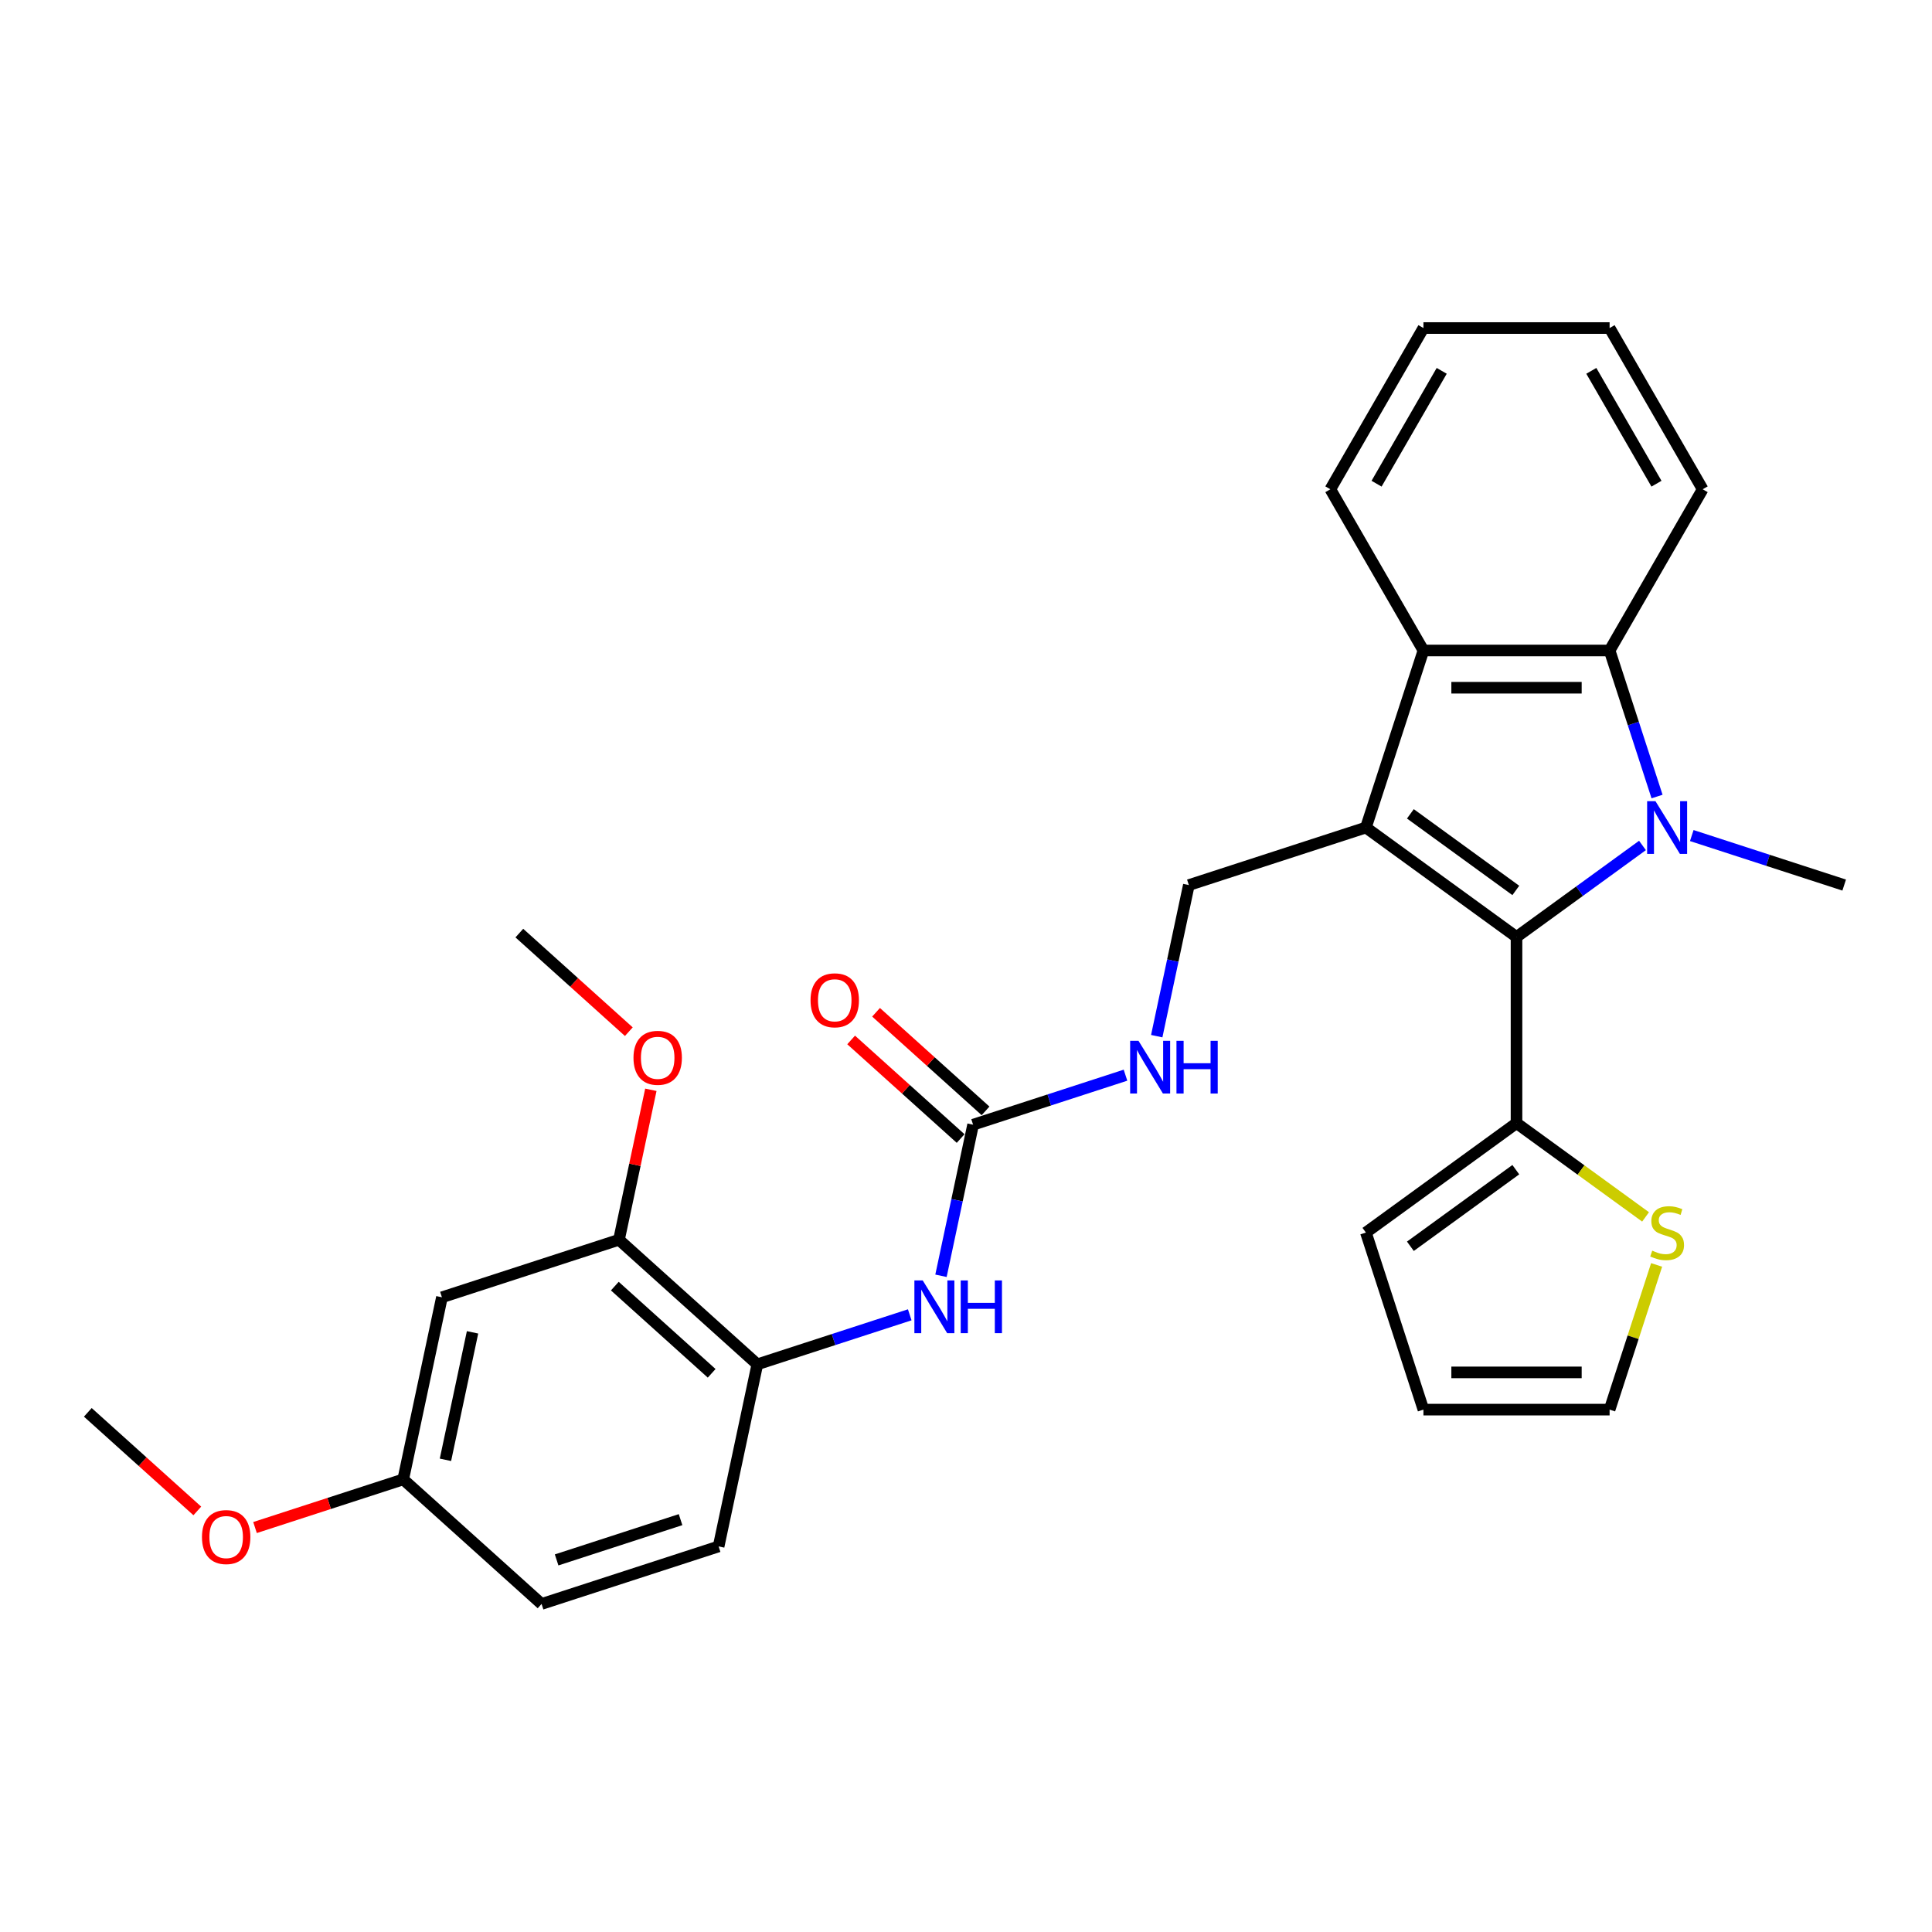 <?xml version='1.0' encoding='iso-8859-1'?>
<svg version='1.1' baseProfile='full'
              xmlns='http://www.w3.org/2000/svg'
                      xmlns:rdkit='http://www.rdkit.org/xml'
                      xmlns:xlink='http://www.w3.org/1999/xlink'
                  xml:space='preserve'
width='1000px' height='1000px' viewBox='0 0 1000 1000'>
<!-- END OF HEADER -->
<rect style='opacity:1.0;fill:#FFFFFF;stroke:none' width='1000' height='1000' x='0' y='0'> </rect>
<path class='bond-1' d='M 706.99,428.338 L 784.946,484.976' style='fill:none;fill-rule:evenodd;stroke:#000000;stroke-width:6px;stroke-linecap:butt;stroke-linejoin:miter;stroke-opacity:1' />
<path class='bond-1' d='M 730.011,421.242 L 784.58,460.889' style='fill:none;fill-rule:evenodd;stroke:#000000;stroke-width:6px;stroke-linecap:butt;stroke-linejoin:miter;stroke-opacity:1' />
<path class='bond-3' d='M 706.99,428.338 L 736.767,336.694' style='fill:none;fill-rule:evenodd;stroke:#000000;stroke-width:6px;stroke-linecap:butt;stroke-linejoin:miter;stroke-opacity:1' />
<path class='bond-6' d='M 706.99,428.338 L 615.347,458.114' style='fill:none;fill-rule:evenodd;stroke:#000000;stroke-width:6px;stroke-linecap:butt;stroke-linejoin:miter;stroke-opacity:1' />
<path class='bond-0' d='M 850.144,437.607 L 817.545,461.291' style='fill:none;fill-rule:evenodd;stroke:#0000FF;stroke-width:6px;stroke-linecap:butt;stroke-linejoin:miter;stroke-opacity:1' />
<path class='bond-0' d='M 817.545,461.291 L 784.946,484.976' style='fill:none;fill-rule:evenodd;stroke:#000000;stroke-width:6px;stroke-linecap:butt;stroke-linejoin:miter;stroke-opacity:1' />
<path class='bond-18' d='M 875.66,432.483 L 915.103,445.298' style='fill:none;fill-rule:evenodd;stroke:#0000FF;stroke-width:6px;stroke-linecap:butt;stroke-linejoin:miter;stroke-opacity:1' />
<path class='bond-18' d='M 915.103,445.298 L 954.545,458.114' style='fill:none;fill-rule:evenodd;stroke:#000000;stroke-width:6px;stroke-linecap:butt;stroke-linejoin:miter;stroke-opacity:1' />
<path class='bond-29' d='M 857.686,412.284 L 845.406,374.489' style='fill:none;fill-rule:evenodd;stroke:#0000FF;stroke-width:6px;stroke-linecap:butt;stroke-linejoin:miter;stroke-opacity:1' />
<path class='bond-29' d='M 845.406,374.489 L 833.126,336.694' style='fill:none;fill-rule:evenodd;stroke:#000000;stroke-width:6px;stroke-linecap:butt;stroke-linejoin:miter;stroke-opacity:1' />
<path class='bond-4' d='M 784.946,484.976 L 784.946,581.335' style='fill:none;fill-rule:evenodd;stroke:#000000;stroke-width:6px;stroke-linecap:butt;stroke-linejoin:miter;stroke-opacity:1' />
<path class='bond-2' d='M 833.126,336.694 L 736.767,336.694' style='fill:none;fill-rule:evenodd;stroke:#000000;stroke-width:6px;stroke-linecap:butt;stroke-linejoin:miter;stroke-opacity:1' />
<path class='bond-2' d='M 818.672,355.966 L 751.22,355.966' style='fill:none;fill-rule:evenodd;stroke:#000000;stroke-width:6px;stroke-linecap:butt;stroke-linejoin:miter;stroke-opacity:1' />
<path class='bond-22' d='M 833.126,336.694 L 881.305,253.245' style='fill:none;fill-rule:evenodd;stroke:#000000;stroke-width:6px;stroke-linecap:butt;stroke-linejoin:miter;stroke-opacity:1' />
<path class='bond-23' d='M 736.767,336.694 L 688.587,253.245' style='fill:none;fill-rule:evenodd;stroke:#000000;stroke-width:6px;stroke-linecap:butt;stroke-linejoin:miter;stroke-opacity:1' />
<path class='bond-9' d='M 784.946,581.335 L 818.345,605.601' style='fill:none;fill-rule:evenodd;stroke:#000000;stroke-width:6px;stroke-linecap:butt;stroke-linejoin:miter;stroke-opacity:1' />
<path class='bond-9' d='M 818.345,605.601 L 851.744,629.867' style='fill:none;fill-rule:evenodd;stroke:#CCCC00;stroke-width:6px;stroke-linecap:butt;stroke-linejoin:miter;stroke-opacity:1' />
<path class='bond-13' d='M 784.946,581.335 L 706.99,637.974' style='fill:none;fill-rule:evenodd;stroke:#000000;stroke-width:6px;stroke-linecap:butt;stroke-linejoin:miter;stroke-opacity:1' />
<path class='bond-13' d='M 784.58,605.422 L 730.011,645.069' style='fill:none;fill-rule:evenodd;stroke:#000000;stroke-width:6px;stroke-linecap:butt;stroke-linejoin:miter;stroke-opacity:1' />
<path class='bond-5' d='M 503.67,582.144 L 543.112,569.329' style='fill:none;fill-rule:evenodd;stroke:#000000;stroke-width:6px;stroke-linecap:butt;stroke-linejoin:miter;stroke-opacity:1' />
<path class='bond-5' d='M 543.112,569.329 L 582.555,556.513' style='fill:none;fill-rule:evenodd;stroke:#0000FF;stroke-width:6px;stroke-linecap:butt;stroke-linejoin:miter;stroke-opacity:1' />
<path class='bond-7' d='M 503.67,582.144 L 495.359,621.244' style='fill:none;fill-rule:evenodd;stroke:#000000;stroke-width:6px;stroke-linecap:butt;stroke-linejoin:miter;stroke-opacity:1' />
<path class='bond-7' d='M 495.359,621.244 L 487.048,660.344' style='fill:none;fill-rule:evenodd;stroke:#0000FF;stroke-width:6px;stroke-linecap:butt;stroke-linejoin:miter;stroke-opacity:1' />
<path class='bond-15' d='M 510.117,574.983 L 481.781,549.469' style='fill:none;fill-rule:evenodd;stroke:#000000;stroke-width:6px;stroke-linecap:butt;stroke-linejoin:miter;stroke-opacity:1' />
<path class='bond-15' d='M 481.781,549.469 L 453.444,523.955' style='fill:none;fill-rule:evenodd;stroke:#FF0000;stroke-width:6px;stroke-linecap:butt;stroke-linejoin:miter;stroke-opacity:1' />
<path class='bond-15' d='M 497.222,589.305 L 468.885,563.791' style='fill:none;fill-rule:evenodd;stroke:#000000;stroke-width:6px;stroke-linecap:butt;stroke-linejoin:miter;stroke-opacity:1' />
<path class='bond-15' d='M 468.885,563.791 L 440.549,538.276' style='fill:none;fill-rule:evenodd;stroke:#FF0000;stroke-width:6px;stroke-linecap:butt;stroke-linejoin:miter;stroke-opacity:1' />
<path class='bond-11' d='M 615.347,458.114 L 607.036,497.214' style='fill:none;fill-rule:evenodd;stroke:#000000;stroke-width:6px;stroke-linecap:butt;stroke-linejoin:miter;stroke-opacity:1' />
<path class='bond-11' d='M 607.036,497.214 L 598.725,536.314' style='fill:none;fill-rule:evenodd;stroke:#0000FF;stroke-width:6px;stroke-linecap:butt;stroke-linejoin:miter;stroke-opacity:1' />
<path class='bond-8' d='M 470.878,680.543 L 431.435,693.359' style='fill:none;fill-rule:evenodd;stroke:#0000FF;stroke-width:6px;stroke-linecap:butt;stroke-linejoin:miter;stroke-opacity:1' />
<path class='bond-8' d='M 431.435,693.359 L 391.992,706.174' style='fill:none;fill-rule:evenodd;stroke:#000000;stroke-width:6px;stroke-linecap:butt;stroke-linejoin:miter;stroke-opacity:1' />
<path class='bond-10' d='M 391.992,706.174 L 320.384,641.698' style='fill:none;fill-rule:evenodd;stroke:#000000;stroke-width:6px;stroke-linecap:butt;stroke-linejoin:miter;stroke-opacity:1' />
<path class='bond-10' d='M 368.356,710.825 L 318.23,665.691' style='fill:none;fill-rule:evenodd;stroke:#000000;stroke-width:6px;stroke-linecap:butt;stroke-linejoin:miter;stroke-opacity:1' />
<path class='bond-17' d='M 391.992,706.174 L 371.958,800.428' style='fill:none;fill-rule:evenodd;stroke:#000000;stroke-width:6px;stroke-linecap:butt;stroke-linejoin:miter;stroke-opacity:1' />
<path class='bond-14' d='M 857.461,654.721 L 845.293,692.169' style='fill:none;fill-rule:evenodd;stroke:#CCCC00;stroke-width:6px;stroke-linecap:butt;stroke-linejoin:miter;stroke-opacity:1' />
<path class='bond-14' d='M 845.293,692.169 L 833.126,729.617' style='fill:none;fill-rule:evenodd;stroke:#000000;stroke-width:6px;stroke-linecap:butt;stroke-linejoin:miter;stroke-opacity:1' />
<path class='bond-12' d='M 320.384,641.698 L 228.741,671.474' style='fill:none;fill-rule:evenodd;stroke:#000000;stroke-width:6px;stroke-linecap:butt;stroke-linejoin:miter;stroke-opacity:1' />
<path class='bond-21' d='M 320.384,641.698 L 328.633,602.887' style='fill:none;fill-rule:evenodd;stroke:#000000;stroke-width:6px;stroke-linecap:butt;stroke-linejoin:miter;stroke-opacity:1' />
<path class='bond-21' d='M 328.633,602.887 L 336.883,564.076' style='fill:none;fill-rule:evenodd;stroke:#FF0000;stroke-width:6px;stroke-linecap:butt;stroke-linejoin:miter;stroke-opacity:1' />
<path class='bond-32' d='M 228.741,671.474 L 208.706,765.728' style='fill:none;fill-rule:evenodd;stroke:#000000;stroke-width:6px;stroke-linecap:butt;stroke-linejoin:miter;stroke-opacity:1' />
<path class='bond-32' d='M 244.586,689.619 L 230.562,755.596' style='fill:none;fill-rule:evenodd;stroke:#000000;stroke-width:6px;stroke-linecap:butt;stroke-linejoin:miter;stroke-opacity:1' />
<path class='bond-16' d='M 706.99,637.974 L 736.767,729.617' style='fill:none;fill-rule:evenodd;stroke:#000000;stroke-width:6px;stroke-linecap:butt;stroke-linejoin:miter;stroke-opacity:1' />
<path class='bond-31' d='M 833.126,729.617 L 736.767,729.617' style='fill:none;fill-rule:evenodd;stroke:#000000;stroke-width:6px;stroke-linecap:butt;stroke-linejoin:miter;stroke-opacity:1' />
<path class='bond-31' d='M 818.672,710.345 L 751.22,710.345' style='fill:none;fill-rule:evenodd;stroke:#000000;stroke-width:6px;stroke-linecap:butt;stroke-linejoin:miter;stroke-opacity:1' />
<path class='bond-20' d='M 371.958,800.428 L 280.315,830.205' style='fill:none;fill-rule:evenodd;stroke:#000000;stroke-width:6px;stroke-linecap:butt;stroke-linejoin:miter;stroke-opacity:1' />
<path class='bond-20' d='M 352.256,786.566 L 288.106,807.409' style='fill:none;fill-rule:evenodd;stroke:#000000;stroke-width:6px;stroke-linecap:butt;stroke-linejoin:miter;stroke-opacity:1' />
<path class='bond-19' d='M 208.706,765.728 L 280.315,830.205' style='fill:none;fill-rule:evenodd;stroke:#000000;stroke-width:6px;stroke-linecap:butt;stroke-linejoin:miter;stroke-opacity:1' />
<path class='bond-24' d='M 208.706,765.728 L 170.353,778.19' style='fill:none;fill-rule:evenodd;stroke:#000000;stroke-width:6px;stroke-linecap:butt;stroke-linejoin:miter;stroke-opacity:1' />
<path class='bond-24' d='M 170.353,778.19 L 131.999,790.651' style='fill:none;fill-rule:evenodd;stroke:#FF0000;stroke-width:6px;stroke-linecap:butt;stroke-linejoin:miter;stroke-opacity:1' />
<path class='bond-25' d='M 325.482,533.996 L 297.146,508.482' style='fill:none;fill-rule:evenodd;stroke:#FF0000;stroke-width:6px;stroke-linecap:butt;stroke-linejoin:miter;stroke-opacity:1' />
<path class='bond-25' d='M 297.146,508.482 L 268.809,482.967' style='fill:none;fill-rule:evenodd;stroke:#000000;stroke-width:6px;stroke-linecap:butt;stroke-linejoin:miter;stroke-opacity:1' />
<path class='bond-30' d='M 881.305,253.245 L 833.126,169.795' style='fill:none;fill-rule:evenodd;stroke:#000000;stroke-width:6px;stroke-linecap:butt;stroke-linejoin:miter;stroke-opacity:1' />
<path class='bond-30' d='M 857.389,250.363 L 823.663,191.949' style='fill:none;fill-rule:evenodd;stroke:#000000;stroke-width:6px;stroke-linecap:butt;stroke-linejoin:miter;stroke-opacity:1' />
<path class='bond-27' d='M 688.587,253.245 L 736.767,169.795' style='fill:none;fill-rule:evenodd;stroke:#000000;stroke-width:6px;stroke-linecap:butt;stroke-linejoin:miter;stroke-opacity:1' />
<path class='bond-27' d='M 712.504,250.363 L 746.23,191.949' style='fill:none;fill-rule:evenodd;stroke:#000000;stroke-width:6px;stroke-linecap:butt;stroke-linejoin:miter;stroke-opacity:1' />
<path class='bond-26' d='M 102.128,782.056 L 73.791,756.542' style='fill:none;fill-rule:evenodd;stroke:#FF0000;stroke-width:6px;stroke-linecap:butt;stroke-linejoin:miter;stroke-opacity:1' />
<path class='bond-26' d='M 73.791,756.542 L 45.455,731.027' style='fill:none;fill-rule:evenodd;stroke:#000000;stroke-width:6px;stroke-linecap:butt;stroke-linejoin:miter;stroke-opacity:1' />
<path class='bond-28' d='M 736.767,169.795 L 833.126,169.795' style='fill:none;fill-rule:evenodd;stroke:#000000;stroke-width:6px;stroke-linecap:butt;stroke-linejoin:miter;stroke-opacity:1' />
<path  class='atom-1' d='M 856.87 414.693
L 865.812 429.147
Q 866.699 430.573, 868.125 433.155
Q 869.551 435.738, 869.628 435.892
L 869.628 414.693
L 873.251 414.693
L 873.251 441.982
L 869.513 441.982
L 859.915 426.179
Q 858.798 424.329, 857.603 422.209
Q 856.446 420.089, 856.099 419.434
L 856.099 441.982
L 852.553 441.982
L 852.553 414.693
L 856.87 414.693
' fill='#0000FF'/>
<path  class='atom-8' d='M 477.603 662.753
L 486.546 677.207
Q 487.432 678.633, 488.858 681.216
Q 490.284 683.798, 490.361 683.952
L 490.361 662.753
L 493.984 662.753
L 493.984 690.042
L 490.246 690.042
L 480.648 674.239
Q 479.531 672.389, 478.336 670.269
Q 477.179 668.149, 476.833 667.494
L 476.833 690.042
L 473.287 690.042
L 473.287 662.753
L 477.603 662.753
' fill='#0000FF'/>
<path  class='atom-8' d='M 497.261 662.753
L 500.961 662.753
L 500.961 674.355
L 514.914 674.355
L 514.914 662.753
L 518.614 662.753
L 518.614 690.042
L 514.914 690.042
L 514.914 677.438
L 500.961 677.438
L 500.961 690.042
L 497.261 690.042
L 497.261 662.753
' fill='#0000FF'/>
<path  class='atom-10' d='M 855.194 647.34
Q 855.502 647.455, 856.774 647.995
Q 858.046 648.535, 859.433 648.882
Q 860.86 649.19, 862.247 649.19
Q 864.83 649.19, 866.333 647.957
Q 867.836 646.685, 867.836 644.488
Q 867.836 642.984, 867.065 642.059
Q 866.333 641.134, 865.176 640.633
Q 864.02 640.132, 862.093 639.554
Q 859.665 638.822, 858.2 638.128
Q 856.774 637.434, 855.733 635.969
Q 854.731 634.505, 854.731 632.038
Q 854.731 628.608, 857.044 626.488
Q 859.395 624.368, 864.02 624.368
Q 867.181 624.368, 870.765 625.871
L 869.879 628.839
Q 866.603 627.49, 864.136 627.49
Q 861.476 627.49, 860.012 628.608
Q 858.547 629.687, 858.586 631.575
Q 858.586 633.04, 859.318 633.927
Q 860.089 634.813, 861.168 635.314
Q 862.286 635.815, 864.136 636.393
Q 866.603 637.164, 868.067 637.935
Q 869.532 638.706, 870.573 640.286
Q 871.652 641.828, 871.652 644.488
Q 871.652 648.265, 869.108 650.308
Q 866.603 652.312, 862.401 652.312
Q 859.973 652.312, 858.123 651.772
Q 856.311 651.271, 854.153 650.385
L 855.194 647.34
' fill='#CCCC00'/>
<path  class='atom-12' d='M 589.281 538.723
L 598.223 553.177
Q 599.109 554.603, 600.535 557.186
Q 601.962 559.768, 602.039 559.922
L 602.039 538.723
L 605.662 538.723
L 605.662 566.012
L 601.923 566.012
L 592.326 550.209
Q 591.208 548.359, 590.013 546.239
Q 588.857 544.119, 588.51 543.464
L 588.51 566.012
L 584.964 566.012
L 584.964 538.723
L 589.281 538.723
' fill='#0000FF'/>
<path  class='atom-12' d='M 608.938 538.723
L 612.638 538.723
L 612.638 550.325
L 626.591 550.325
L 626.591 538.723
L 630.291 538.723
L 630.291 566.012
L 626.591 566.012
L 626.591 553.408
L 612.638 553.408
L 612.638 566.012
L 608.938 566.012
L 608.938 538.723
' fill='#0000FF'/>
<path  class='atom-16' d='M 419.534 517.744
Q 419.534 511.192, 422.772 507.53
Q 426.01 503.869, 432.061 503.869
Q 438.112 503.869, 441.35 507.53
Q 444.588 511.192, 444.588 517.744
Q 444.588 524.374, 441.311 528.151
Q 438.035 531.89, 432.061 531.89
Q 426.048 531.89, 422.772 528.151
Q 419.534 524.413, 419.534 517.744
M 432.061 528.807
Q 436.224 528.807, 438.459 526.031
Q 440.733 523.218, 440.733 517.744
Q 440.733 512.387, 438.459 509.689
Q 436.224 506.952, 432.061 506.952
Q 427.898 506.952, 425.624 509.65
Q 423.389 512.348, 423.389 517.744
Q 423.389 523.256, 425.624 526.031
Q 427.898 528.807, 432.061 528.807
' fill='#FF0000'/>
<path  class='atom-22' d='M 327.891 547.521
Q 327.891 540.969, 331.129 537.307
Q 334.366 533.645, 340.418 533.645
Q 346.469 533.645, 349.707 537.307
Q 352.945 540.969, 352.945 547.521
Q 352.945 554.151, 349.668 557.928
Q 346.392 561.667, 340.418 561.667
Q 334.405 561.667, 331.129 557.928
Q 327.891 554.189, 327.891 547.521
M 340.418 558.583
Q 344.581 558.583, 346.816 555.808
Q 349.09 552.994, 349.09 547.521
Q 349.09 542.164, 346.816 539.465
Q 344.581 536.729, 340.418 536.729
Q 336.255 536.729, 333.981 539.427
Q 331.746 542.125, 331.746 547.521
Q 331.746 553.033, 333.981 555.808
Q 336.255 558.583, 340.418 558.583
' fill='#FF0000'/>
<path  class='atom-25' d='M 104.537 795.581
Q 104.537 789.029, 107.774 785.367
Q 111.012 781.706, 117.063 781.706
Q 123.115 781.706, 126.352 785.367
Q 129.59 789.029, 129.59 795.581
Q 129.59 802.211, 126.314 805.988
Q 123.038 809.727, 117.063 809.727
Q 111.051 809.727, 107.774 805.988
Q 104.537 802.249, 104.537 795.581
M 117.063 806.643
Q 121.226 806.643, 123.462 803.868
Q 125.736 801.055, 125.736 795.581
Q 125.736 790.224, 123.462 787.526
Q 121.226 784.789, 117.063 784.789
Q 112.901 784.789, 110.627 787.487
Q 108.391 790.185, 108.391 795.581
Q 108.391 801.093, 110.627 803.868
Q 112.901 806.643, 117.063 806.643
' fill='#FF0000'/>
</svg>
